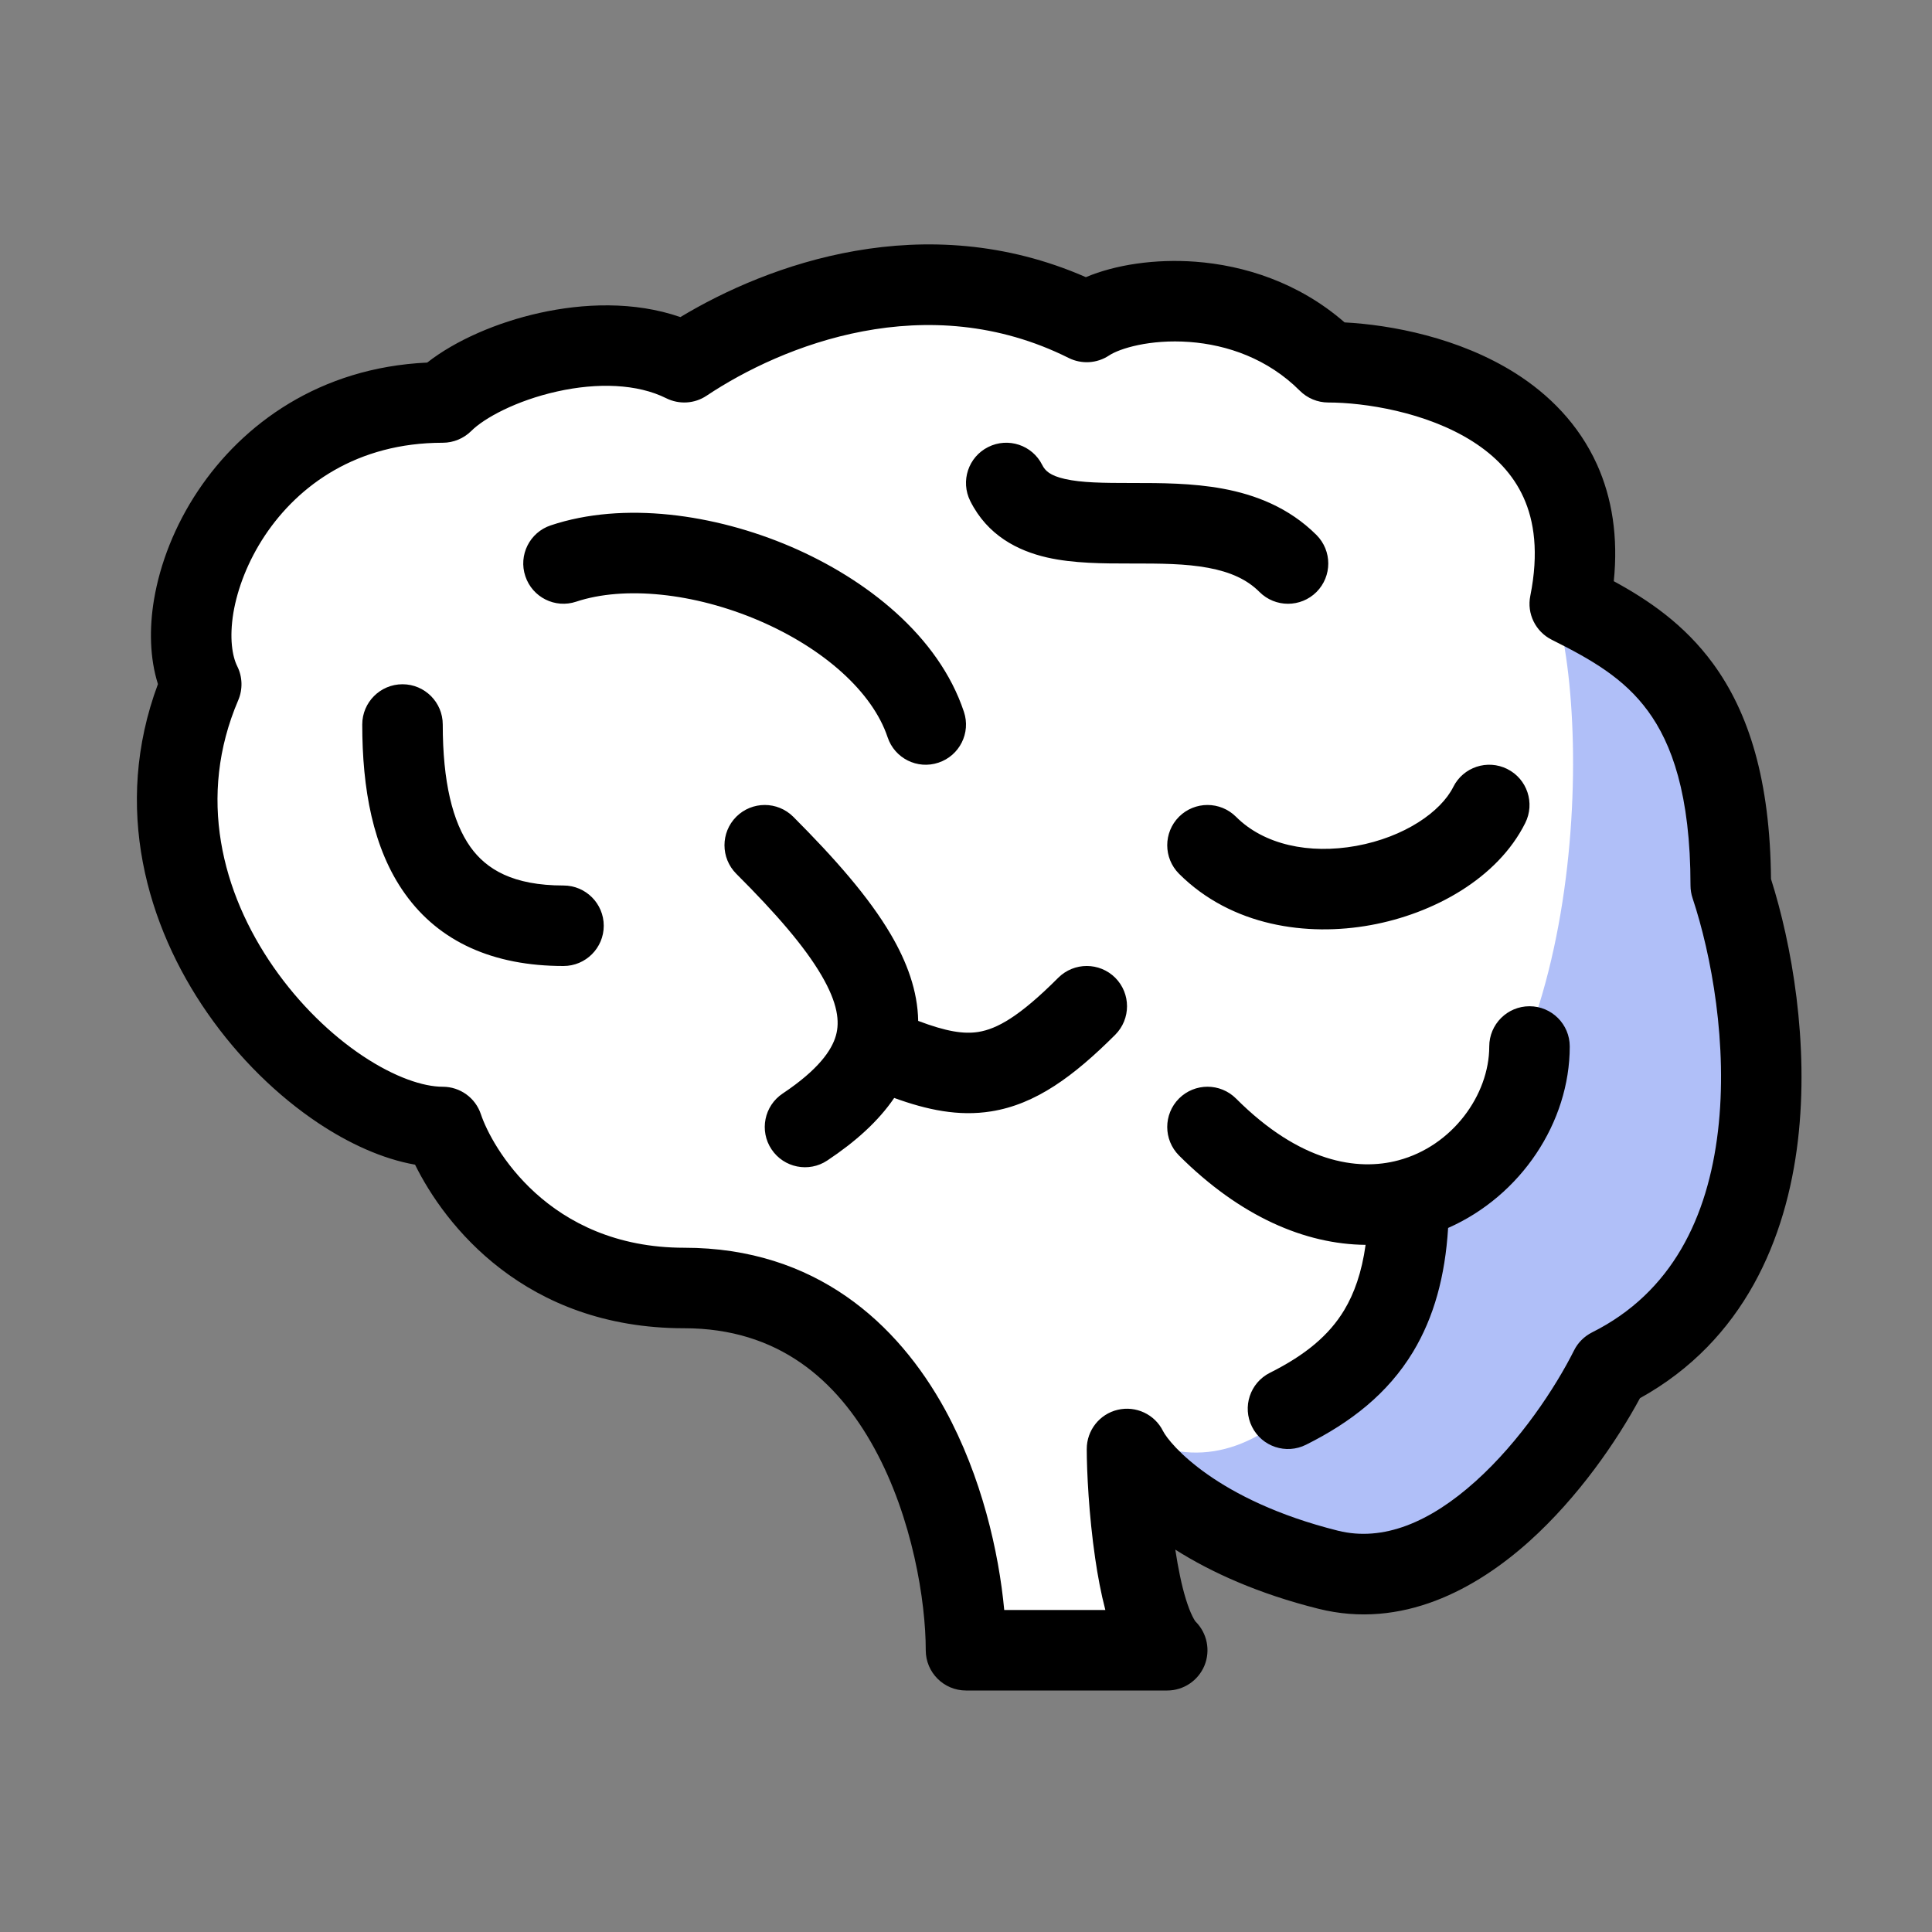 <svg width="24" height="24" viewBox="0 0 24 24" fill="none" xmlns="http://www.w3.org/2000/svg">
<rect x="0" y="0" width="24" height="24" fill="#808080" stroke="none"/>
<path d="M8.5 4.5C7.5 4 6 4.5 5.5 5C3 5 2 7.5 2.5 8.5C1.3 11.3 4 14 5.5 14C5.667 14.5 6.5 16 8.5 16C11.3 16 12 19.166 12 20.5H14.5C14.1 20.1 14 18.5 14 18C14.167 18.333 14.9 19.1 16.5 19.5C18.1 19.9 19.5 18 20 17C22.4 15.8 22 12.5 21.5 11C21.5 8.6 20.5 8 19.5 7.5C20 5 17.5 4.5 16.5 4.5C15.5 3.5 14 3.666 13.5 4C11.5 3 9.5 3.833 8.5 4.5Z" fill="white"/>
<path d="M14.171 20.5H14.5C14.121 20.121 14.012 18.668 14.001 18.09C13.638 18.458 13.906 19.628 14.171 20.5Z" fill="#B0BFF8"/>
<path d="M14.034 18.06C14.252 18.418 14.99 19.122 16.5 19.5C18.1 19.9 19.5 18 20 17C22.4 15.8 22 12.5 21.5 11C21.5 8.6 20.5 8 19.5 7.5C19.714 6.431 19.379 5.728 18.848 5.273C19.125 5.771 19.299 6.46 19.299 7.463C19.799 8.963 19.699 13.8 17.299 15C17.299 16 16.1 18.4 14.5 18C14.291 17.948 14.139 17.975 14.034 18.06Z" fill="#B0BFF8"/>
<path fill-rule="evenodd" clip-rule="evenodd" d="M13.276 4.447C11.514 3.566 9.717 4.289 8.777 4.916C8.628 5.016 8.437 5.027 8.276 4.947C7.918 4.768 7.423 4.751 6.921 4.863C6.413 4.976 6.013 5.194 5.854 5.354C5.76 5.447 5.633 5.5 5.5 5.5C4.438 5.5 3.71 6.024 3.291 6.652C3.079 6.971 2.95 7.311 2.899 7.613C2.848 7.925 2.885 8.152 2.947 8.276C3.013 8.408 3.017 8.562 2.96 8.697C2.446 9.896 2.755 11.089 3.398 12.014C3.72 12.477 4.115 12.857 4.507 13.118C4.908 13.385 5.261 13.5 5.5 13.5C5.715 13.5 5.906 13.637 5.974 13.842C6.105 14.235 6.802 15.5 8.5 15.5C10.134 15.5 11.153 16.442 11.739 17.509C12.196 18.345 12.408 19.283 12.475 20H13.731C13.677 19.794 13.636 19.573 13.605 19.36C13.526 18.821 13.5 18.271 13.5 18C13.5 17.768 13.659 17.566 13.885 17.513C14.111 17.46 14.344 17.569 14.447 17.776C14.529 17.939 15.114 18.638 16.621 19.015C17.184 19.155 17.766 18.908 18.328 18.403C18.883 17.905 19.323 17.235 19.553 16.776C19.601 16.679 19.68 16.601 19.776 16.552C20.773 16.054 21.215 15.118 21.341 14.053C21.468 12.982 21.259 11.857 21.026 11.158C21.009 11.107 21 11.053 21 11C21 9.868 20.765 9.233 20.471 8.832C20.173 8.425 19.771 8.194 19.276 7.947C19.075 7.846 18.965 7.623 19.01 7.402C19.118 6.862 19.057 6.47 18.927 6.182C18.796 5.891 18.575 5.663 18.294 5.484C17.715 5.116 16.945 5 16.5 5C16.367 5 16.24 4.947 16.146 4.853C15.749 4.456 15.246 4.283 14.776 4.248C14.284 4.212 13.906 4.33 13.777 4.416C13.628 4.515 13.437 4.527 13.276 4.447ZM13.489 3.443C11.484 2.565 9.537 3.285 8.452 3.939C7.876 3.739 7.241 3.768 6.704 3.887C6.175 4.004 5.659 4.228 5.307 4.504C3.971 4.566 3.014 5.266 2.459 6.098C2.171 6.529 1.988 7.002 1.913 7.449C1.854 7.803 1.859 8.172 1.962 8.498C1.391 10.03 1.827 11.507 2.577 12.585C2.968 13.148 3.453 13.617 3.952 13.95C4.333 14.204 4.749 14.396 5.156 14.468C5.523 15.213 6.517 16.5 8.5 16.5C9.666 16.5 10.396 17.141 10.861 17.99C11.337 18.858 11.5 19.896 11.5 20.5C11.5 20.776 11.724 21 12 21H14.5C14.702 21 14.884 20.878 14.962 20.691C15.039 20.504 14.996 20.289 14.854 20.146C14.854 20.146 14.854 20.146 14.853 20.146C14.851 20.143 14.836 20.125 14.812 20.076C14.786 20.024 14.759 19.954 14.731 19.864C14.678 19.692 14.635 19.48 14.6 19.25C15.046 19.533 15.634 19.799 16.379 19.985C17.416 20.244 18.334 19.742 18.997 19.147C19.609 18.597 20.087 17.898 20.372 17.369C21.667 16.651 22.19 15.386 22.334 14.171C22.477 12.958 22.256 11.723 22 10.919C21.989 9.695 21.726 8.853 21.279 8.242C20.92 7.752 20.47 7.45 20.047 7.22C20.103 6.67 20.026 6.187 19.839 5.771C19.61 5.265 19.238 4.899 18.831 4.64C18.124 4.191 17.273 4.035 16.703 4.005C16.129 3.505 15.45 3.296 14.849 3.251C14.35 3.214 13.857 3.288 13.489 3.443ZM12.276 5.553C12.523 5.429 12.824 5.529 12.947 5.776C12.983 5.848 13.044 5.908 13.229 5.95C13.436 5.997 13.702 6 14.062 6L14.082 6C14.413 6 14.811 6 15.193 6.071C15.591 6.145 16.009 6.302 16.354 6.646C16.549 6.842 16.549 7.158 16.354 7.354C16.158 7.549 15.842 7.549 15.646 7.354C15.491 7.198 15.284 7.105 15.01 7.054C14.727 7.001 14.415 7 14.062 7C14.052 7 14.042 7 14.032 7C13.711 7 13.335 7 13.006 6.925C12.644 6.842 12.267 6.652 12.053 6.224C11.929 5.977 12.029 5.676 12.276 5.553ZM9.428 7.709C8.622 7.364 7.754 7.276 7.158 7.474C6.896 7.562 6.613 7.42 6.526 7.158C6.438 6.896 6.58 6.613 6.842 6.526C7.746 6.224 8.878 6.386 9.822 6.79C10.761 7.193 11.66 7.899 11.974 8.842C12.062 9.104 11.92 9.387 11.658 9.474C11.396 9.562 11.113 9.42 11.026 9.158C10.84 8.6 10.239 8.057 9.428 7.709ZM5 8.5C5.276 8.5 5.5 8.724 5.5 9C5.5 9.712 5.622 10.21 5.844 10.522C6.043 10.8 6.373 11 7 11C7.276 11 7.5 11.224 7.5 11.5C7.5 11.776 7.276 12 7 12C6.127 12 5.457 11.7 5.031 11.103C4.628 10.54 4.5 9.788 4.5 9C4.5 8.724 4.724 8.5 5 8.5ZM18.724 9.553C18.971 9.676 19.071 9.977 18.947 10.224C18.602 10.915 17.804 11.351 17.027 11.492C16.237 11.636 15.299 11.506 14.646 10.854C14.451 10.658 14.451 10.342 14.646 10.146C14.842 9.951 15.158 9.951 15.354 10.146C15.701 10.494 16.263 10.614 16.848 10.508C17.446 10.399 17.898 10.085 18.053 9.776C18.176 9.529 18.477 9.429 18.724 9.553ZM9.146 10.146C9.342 9.951 9.658 9.951 9.854 10.146C10.364 10.657 10.793 11.142 11.067 11.61C11.265 11.948 11.4 12.308 11.406 12.682C11.758 12.815 11.972 12.848 12.154 12.819C12.383 12.782 12.662 12.631 13.146 12.146C13.342 11.951 13.658 11.951 13.854 12.146C14.049 12.342 14.049 12.658 13.854 12.854C13.338 13.369 12.867 13.718 12.312 13.806C11.908 13.871 11.515 13.787 11.108 13.639C10.911 13.929 10.626 14.184 10.277 14.416C10.048 14.569 9.737 14.507 9.584 14.277C9.431 14.048 9.493 13.737 9.723 13.584C10.168 13.287 10.333 13.045 10.384 12.864C10.433 12.691 10.408 12.463 10.204 12.115C9.998 11.762 9.645 11.352 9.146 10.854C8.951 10.658 8.951 10.342 9.146 10.146ZM19 12.5C19.276 12.5 19.5 12.724 19.5 13C19.5 13.941 18.895 14.854 17.989 15.254C17.952 15.853 17.814 16.361 17.553 16.794C17.239 17.313 16.779 17.67 16.224 17.947C15.977 18.071 15.676 17.971 15.553 17.724C15.429 17.477 15.529 17.176 15.776 17.053C16.221 16.83 16.511 16.585 16.697 16.277C16.823 16.068 16.916 15.807 16.964 15.464C16.213 15.457 15.407 15.114 14.646 14.354C14.451 14.158 14.451 13.842 14.646 13.646C14.842 13.451 15.158 13.451 15.354 13.646C16.148 14.441 16.864 14.55 17.371 14.414C18.042 14.236 18.5 13.601 18.5 13C18.5 12.724 18.724 12.5 19 12.5Z" fill="black"/>
</svg>
